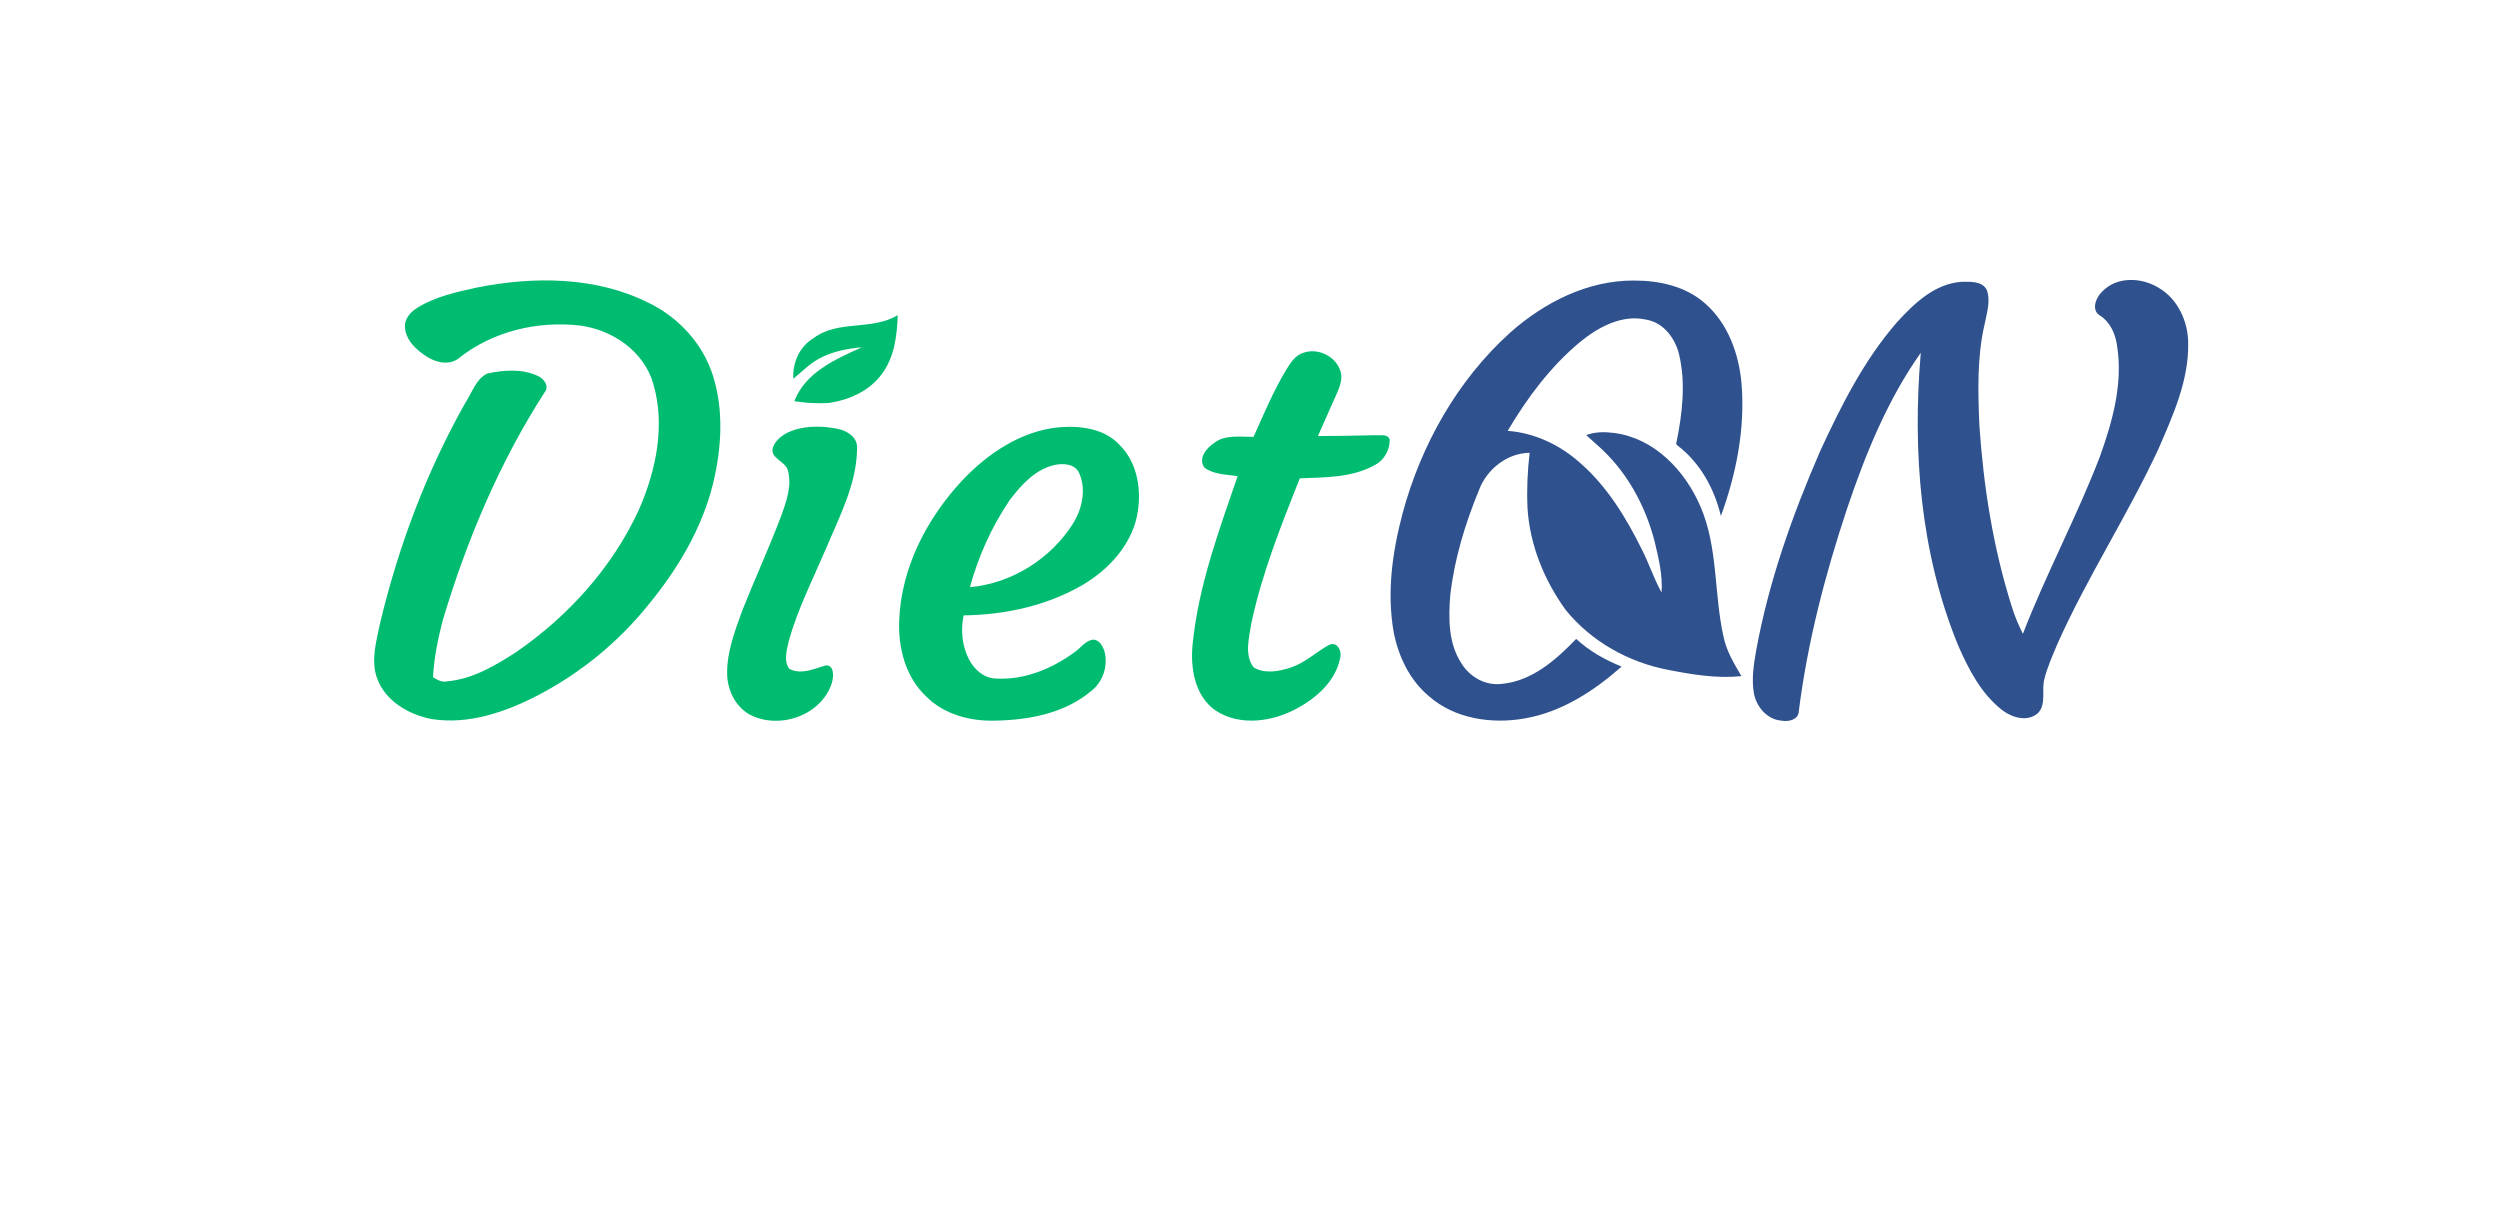 <?xml version="1.0" encoding="UTF-8" ?>
<!DOCTYPE svg PUBLIC "-//W3C//DTD SVG 1.1//EN" "http://www.w3.org/Graphics/SVG/1.1/DTD/svg11.dtd">
<svg width="794pt" height="386pt" viewBox="0 0 794 386" version="1.1"
    xmlns="http://www.w3.org/2000/svg">
    <g id="#ffffffff">
    </g>
    <g id="#00bc70ff">
        <path fill="#00bc70" opacity="1.00" d=" M 151.56 91.30 C 169.58 87.73 189.24 87.79 205.98 96.17 C 215.54 100.78 223.30 109.24 226.47 119.43 C 229.96 130.57 229.14 142.62 226.41 153.83 C 222.86 167.99 215.20 180.81 205.99 192.00 C 196.44 203.92 184.36 213.79 170.82 220.84 C 160.56 226.15 148.90 230.19 137.21 228.39 C 129.83 227.03 122.20 222.58 119.66 215.15 C 117.76 209.54 119.56 203.61 120.69 198.04 C 126.51 173.57 135.46 149.75 147.85 127.83 C 149.97 124.67 151.14 120.35 154.81 118.61 C 159.97 117.53 165.72 117.07 170.65 119.32 C 172.69 120.13 174.67 122.67 172.90 124.71 C 158.58 146.98 148.23 171.62 140.64 196.93 C 139.09 202.87 137.85 208.93 137.53 215.07 C 138.84 215.93 140.27 216.75 141.91 216.40 C 150.03 215.72 157.25 211.42 163.95 207.10 C 180.49 195.69 194.50 180.22 202.92 161.88 C 208.35 149.49 211.37 135.19 207.49 121.92 C 204.56 111.57 194.50 104.73 184.17 103.39 C 170.69 101.85 156.41 105.22 145.72 113.77 C 142.76 116.13 138.52 115.18 135.58 113.29 C 132.31 111.19 128.92 108.17 128.62 104.03 C 128.36 101.28 130.44 99.03 132.62 97.69 C 138.36 94.17 145.05 92.72 151.56 91.30 Z" />
        <path fill="#00bc70" opacity="1.00" d=" M 258.36 107.41 C 266.18 101.48 276.93 105.12 285.11 100.07 C 284.92 106.65 284.05 113.66 279.89 119.03 C 275.99 124.22 269.69 127.00 263.41 127.96 C 261.13 128.11 258.84 128.07 256.56 127.93 C 255.13 127.78 253.70 127.61 252.28 127.44 C 255.78 118.22 265.37 114.09 273.70 110.31 C 268.96 110.69 264.17 111.68 259.97 114.00 C 256.97 115.65 254.59 118.16 251.96 120.30 C 251.67 115.18 253.89 110.11 258.36 107.41 Z" />
        <path fill="#00bc70" opacity="1.00" d=" M 408.50 117.43 C 409.88 115.22 411.43 112.70 414.13 111.98 C 418.81 110.43 424.37 113.28 425.77 118.01 C 426.46 120.36 425.54 122.75 424.61 124.89 C 422.61 129.43 420.55 133.95 418.56 138.50 C 424.71 138.49 430.87 138.34 437.02 138.22 C 438.53 138.38 440.89 137.71 441.39 139.72 C 441.34 142.98 439.62 146.18 436.67 147.67 C 429.46 151.76 420.85 151.58 412.81 151.92 C 406.87 166.93 400.82 182.03 397.44 197.87 C 396.77 202.45 395.09 207.86 398.14 211.95 C 401.71 214.13 406.26 213.23 410.02 211.98 C 414.54 210.48 418.00 207.07 422.11 204.82 C 424.80 203.59 426.30 206.93 425.60 209.10 C 424.16 216.36 418.10 221.68 411.84 225.04 C 404.14 229.21 393.93 230.72 386.23 225.77 C 379.28 221.08 377.93 211.75 378.84 204.00 C 380.74 185.77 387.17 168.45 393.07 151.22 C 389.53 150.69 385.52 150.75 382.53 148.52 C 380.41 145.62 383.18 142.30 385.60 140.69 C 389.18 137.91 393.94 138.81 398.14 138.73 C 401.37 131.52 404.43 124.21 408.50 117.43 Z" />
        <path fill="#00bc70" opacity="1.00" d=" M 252.35 136.51 C 256.77 135.14 261.57 135.32 266.07 136.20 C 268.95 136.79 272.18 138.72 272.21 142.01 C 272.23 153.52 266.66 163.92 262.32 174.27 C 258.20 183.90 253.41 193.31 250.55 203.42 C 249.96 206.32 248.78 209.69 250.65 212.39 C 254.36 214.42 258.49 212.44 262.15 211.35 C 265.05 211.02 264.80 215.08 264.18 216.94 C 260.87 227.29 247.44 231.86 238.08 226.94 C 233.51 224.37 231.02 219.14 230.94 214.02 C 230.83 207.01 233.42 200.38 235.75 193.89 C 239.75 183.85 244.24 174.02 248.09 163.92 C 249.78 159.24 251.63 154.15 250.16 149.15 C 249.15 146.33 244.34 145.52 245.53 141.96 C 246.65 139.13 249.56 137.41 252.35 136.51 Z" />
        <path fill="#00bc70" opacity="1.00" d=" M 305.65 152.54 C 313.72 144.02 324.17 136.95 336.11 135.73 C 342.92 135.09 350.72 136.04 355.61 141.34 C 361.49 147.18 362.72 156.25 361.07 164.08 C 358.99 173.48 351.93 181.02 343.81 185.79 C 332.42 192.41 319.13 195.28 306.04 195.44 C 305.08 200.08 305.54 205.10 307.71 209.36 C 309.33 212.50 312.31 215.28 315.99 215.48 C 325.09 216.12 334.00 212.47 341.23 207.17 C 343.14 205.87 344.57 203.65 346.95 203.16 C 349.13 203.02 350.31 205.26 350.83 207.05 C 351.96 211.52 350.26 216.64 346.57 219.46 C 338.14 226.57 326.76 228.68 316.02 228.88 C 308.08 229.10 299.63 226.86 293.97 221.01 C 287.57 214.90 285.22 205.67 285.58 197.06 C 286.21 180.32 294.37 164.62 305.65 152.54 M 320.75 158.74 C 314.99 167.19 310.75 176.63 308.05 186.49 C 321.46 185.27 333.95 177.35 341.01 165.93 C 343.75 161.31 345.01 155.32 342.75 150.27 C 341.52 147.35 337.75 147.08 335.05 147.65 C 328.88 148.99 324.41 153.92 320.75 158.74 Z" />
    </g>
    <g id="#2f528fff">
        <path fill="#2f528f" opacity="1.00" d=" M 479.66 105.61 C 490.48 96.01 504.30 89.00 519.02 89.10 C 526.99 89.09 535.41 90.92 541.51 96.35 C 548.87 102.75 552.36 112.57 553.13 122.08 C 554.26 136.29 551.42 150.57 546.56 163.88 C 544.49 155.26 540.00 147.03 532.88 141.57 L 532.34 141.03 C 534.26 131.67 535.51 121.88 533.25 112.46 C 532.01 107.37 528.26 102.40 522.83 101.52 C 515.03 99.79 507.54 103.92 501.71 108.71 C 492.37 116.51 485.00 126.41 478.84 136.84 C 487.43 137.48 495.51 141.34 501.88 147.05 C 510.47 154.55 516.49 164.46 521.49 174.59 C 523.75 179.03 525.29 183.81 527.71 188.18 C 528.11 182.74 526.79 177.39 525.55 172.14 C 522.57 160.44 516.48 149.35 507.31 141.37 C 506.14 140.30 504.97 139.24 503.78 138.20 C 506.68 137.07 509.81 137.14 512.85 137.53 C 525.54 139.27 535.18 149.51 540.04 160.81 C 545.70 173.87 544.32 188.42 547.36 202.07 C 548.26 206.68 550.73 210.74 553.08 214.74 C 545.30 215.55 537.52 214.25 529.90 212.77 C 517.27 210.38 505.35 203.73 497.24 193.69 C 490.43 184.26 485.87 173.08 485.14 161.41 C 484.86 155.53 485.13 149.65 485.81 143.81 C 478.67 143.87 472.14 149.09 469.71 155.69 C 465.33 166.36 461.90 177.53 460.61 189.02 C 460.01 196.38 459.97 204.46 464.26 210.84 C 466.90 215.09 471.92 217.85 476.97 217.20 C 486.57 216.32 494.20 209.56 500.60 202.91 C 504.75 206.78 509.78 209.58 515.02 211.71 C 506.23 219.48 495.92 226.18 484.17 228.19 C 473.75 230.02 462.04 228.31 453.88 221.16 C 447.76 216.08 444.15 208.54 442.65 200.85 C 440.41 188.27 442.20 175.35 445.44 163.12 C 451.30 141.34 462.83 120.78 479.66 105.61 Z" />
        <path fill="#2f528f" opacity="1.00" d=" M 667.65 92.60 C 672.29 87.74 680.13 88.05 685.55 91.38 C 691.66 94.91 694.94 102.08 694.97 108.97 C 695.18 120.85 690.14 131.92 685.52 142.59 C 675.73 163.65 662.97 183.19 653.48 204.40 C 651.92 208.17 650.19 211.92 649.23 215.90 C 648.40 219.35 649.94 223.51 647.34 226.41 C 643.93 229.50 638.86 227.90 635.65 225.34 C 629.08 220.12 625.15 212.41 621.85 204.86 C 609.89 175.61 607.35 143.31 610.04 112.05 C 599.44 127.03 592.49 144.19 586.65 161.48 C 579.67 182.47 574.05 203.99 571.29 225.97 C 571.16 228.61 568.02 229.29 565.89 228.89 C 561.26 228.59 557.76 224.44 557.02 220.07 C 556.29 215.64 556.96 211.16 557.72 206.79 C 561.72 184.78 569.25 163.58 578.15 143.12 C 584.78 128.78 591.99 114.44 602.40 102.43 C 607.88 96.41 614.44 90.08 623.03 89.50 C 625.75 89.48 629.53 89.22 631.00 92.06 C 632.29 95.59 631.01 99.32 630.34 102.84 C 627.87 113.35 628.22 124.24 628.64 134.95 C 629.97 154.58 633.04 174.20 639.05 192.98 C 639.93 195.85 641.11 198.61 642.48 201.29 C 649.86 182.17 659.63 164.06 666.96 144.92 C 670.96 133.75 674.30 121.80 672.38 109.85 C 671.88 106.04 670.21 102.26 666.85 100.16 C 664.07 98.36 665.72 94.42 667.65 92.60 Z" />
    </g>
</svg>
